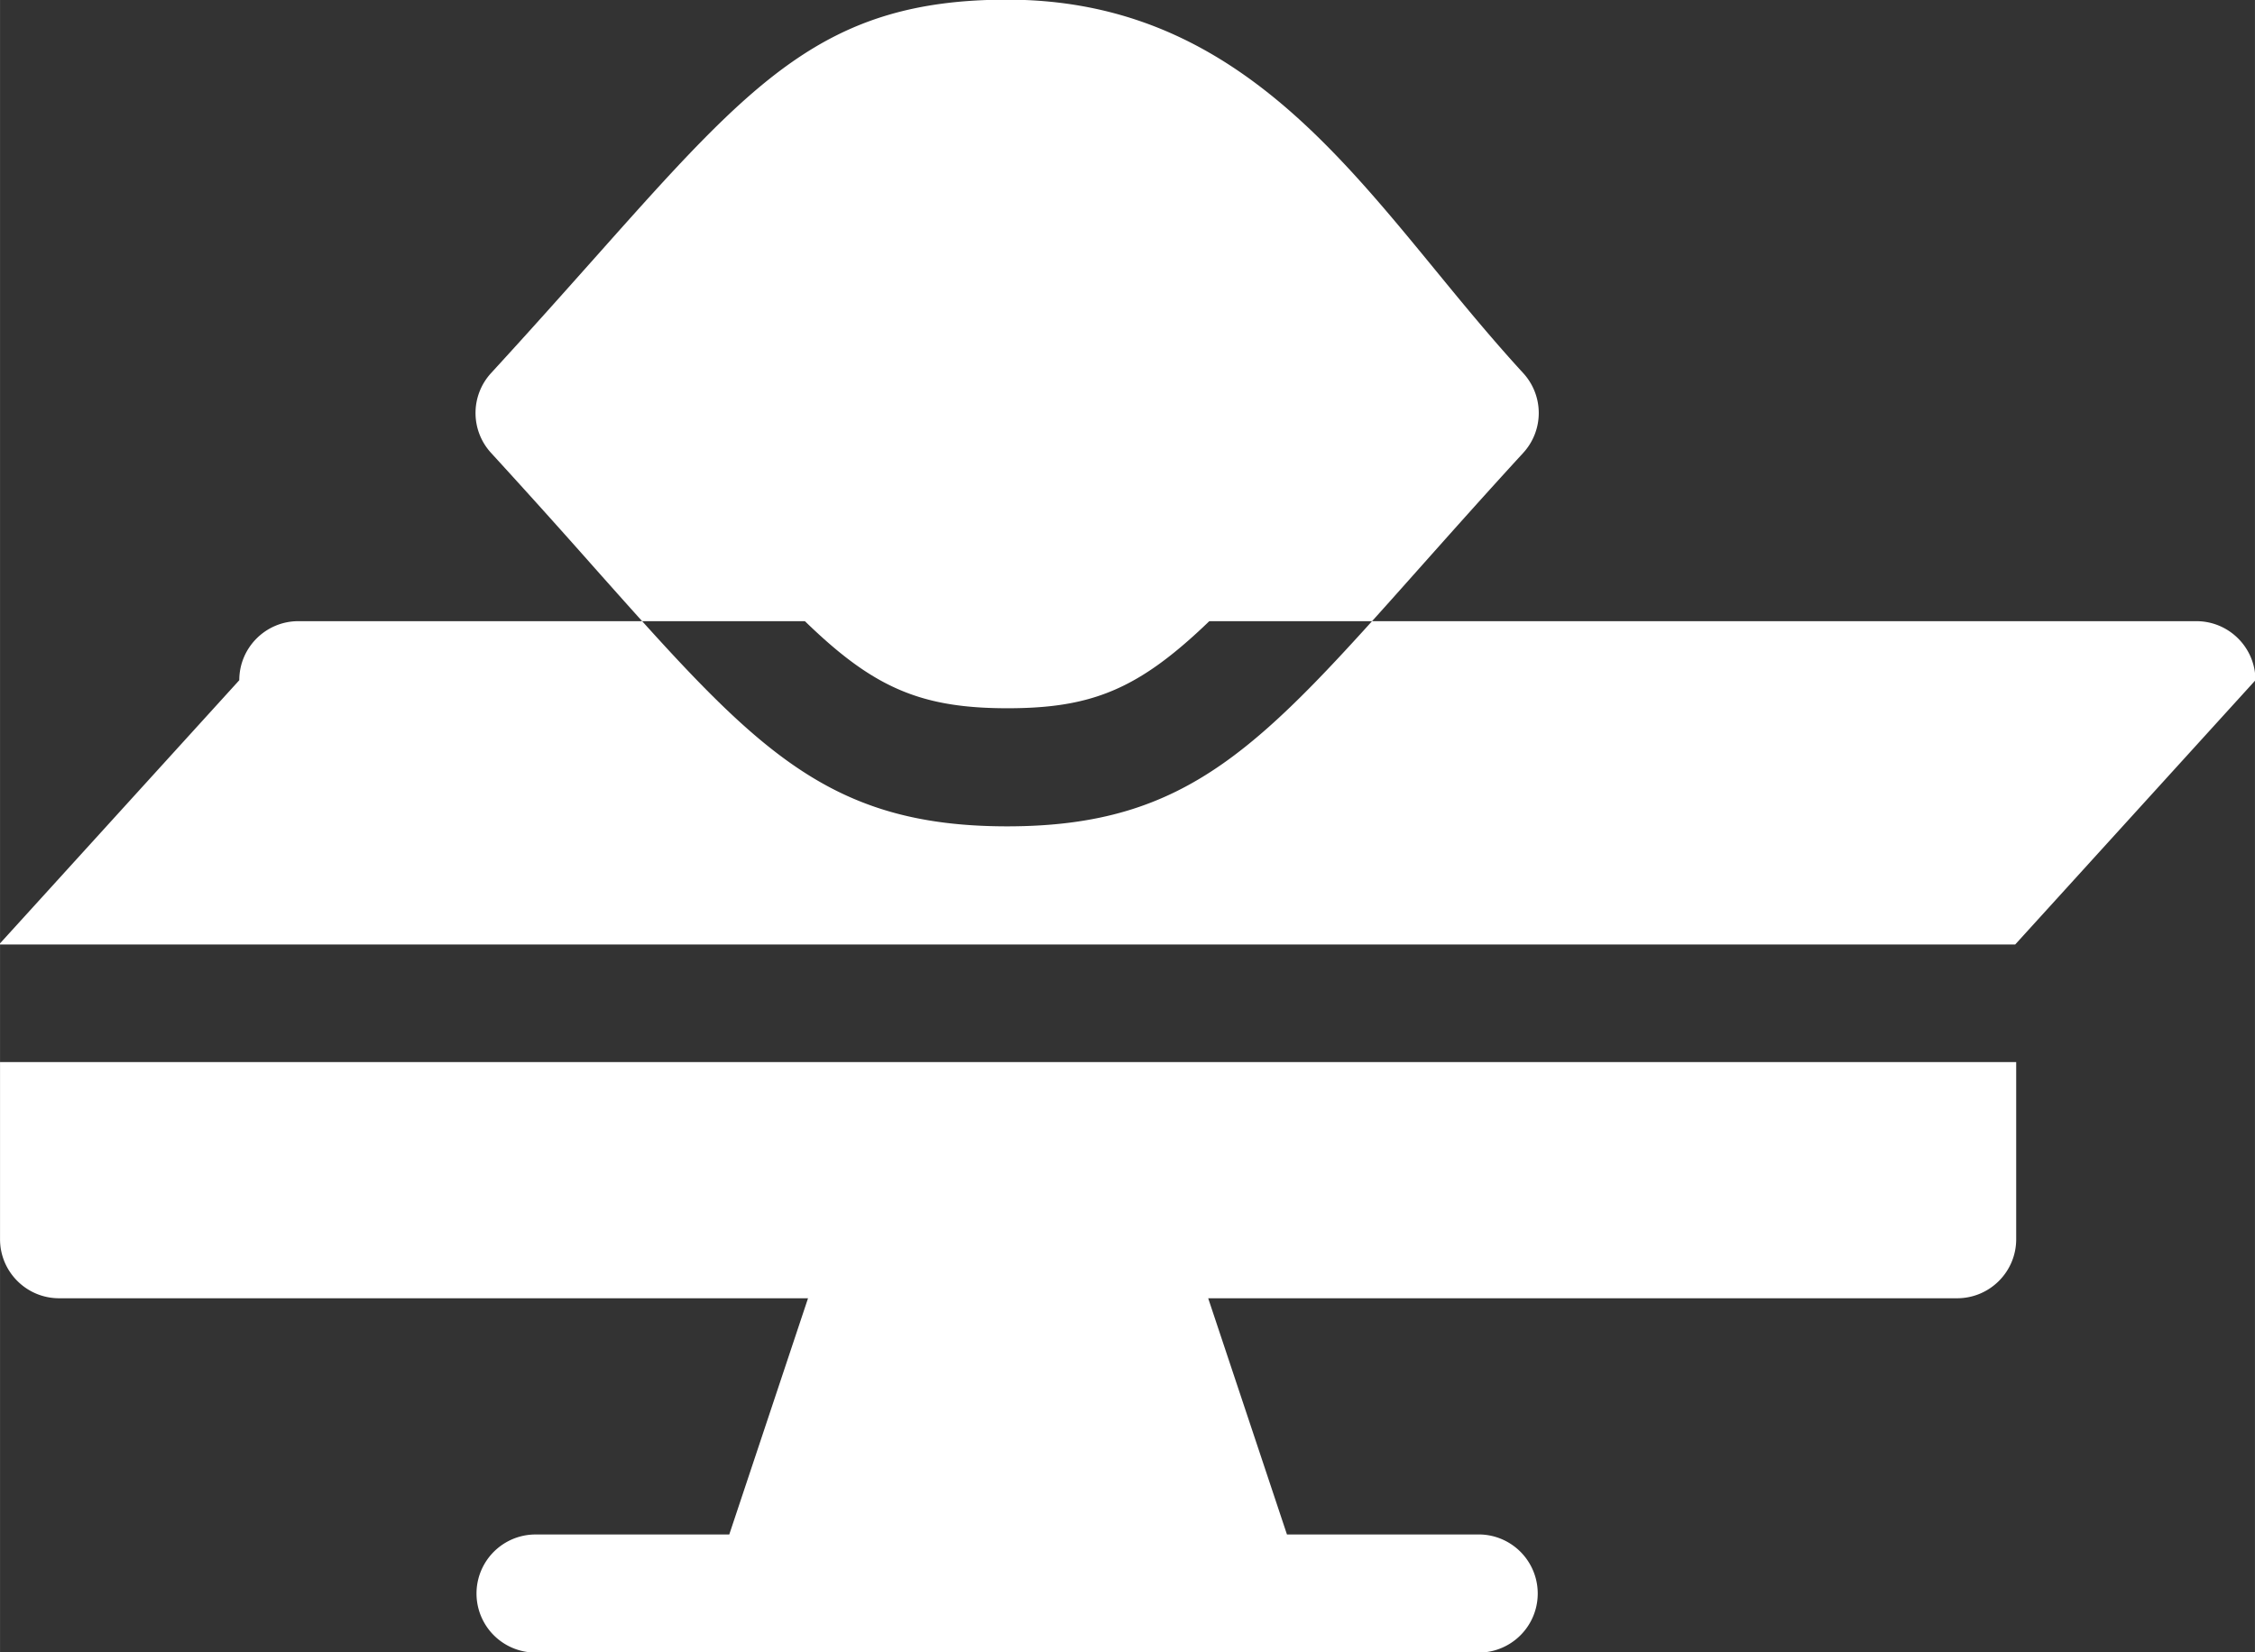 <?xml version="1.0" encoding="UTF-8"?> <svg xmlns="http://www.w3.org/2000/svg" width="87.664" height="64.255" viewBox="0 0 23.194 17.001"><rect x="0" y="0" width="23.194" height="17.001" fill="#333333" stroke="none"/><defs><clipPath id="a"><path d="M0 3208.338h1366.663V0H0Z" transform="translate(-1022.085 -1926.1)"></path></clipPath><clipPath id="b"><path d="M0 3208.338h1366.663V0H0Z" transform="translate(-1066.495 -1949.032)"></path></clipPath><clipPath id="c"><path d="M0 3208.338h1366.663V0H0Z" transform="translate(-1051.459 -1945.032)"></path></clipPath></defs><path d="M0 0c0-.95.771-1.721 1.721-1.721h21.823l-2.295-6.885h-5.644a1.72 1.72 0 1 1 0-3.442h27.538a1.722 1.722 0 0 1 0 3.442h-5.644l-2.295 6.885h21.823c.95 0 1.721.771 1.721 1.721v5.163H0Z" style="fill:#fff;fill-opacity:1;fill-rule:nonzero;stroke:none" transform="matrix(.353 0 0 -.353 0 12.75)" clip-path="url(#a)"></path><path d="M0 0c-1.149-1.252-2.15-2.379-3.035-3.372-4.588-5.158-6.682-7.512-12.002-7.512-5.324 0-7.406 2.342-11.97 7.474A263.467 263.467 0 0 1-30.074 0a1.72 1.72 0 0 0 0 2.327c1.149 1.252 2.151 2.379 3.035 3.372 4.589 5.158 6.683 7.512 12.002 7.512 6.013 0 9.279-3.982 12.439-7.834C-1.772 4.368-.917 3.326 0 2.327A1.719 1.719 0 0 0 0 0m19.616-4.904H-35.69c-.95 0-1.721-.771-1.721-1.721l-7-7.702h58.748l7 7.702c0 .95-.771 1.721-1.721 1.721" style="fill:#fff;fill-opacity:1;fill-rule:nonzero;stroke:none" transform="matrix(.353 0 0 -.353 15.667 4.66)" clip-path="url(#b)"></path><path d="M0 0a5.17 5.17 0 0 0-5.163 5.163A5.17 5.17 0 0 0 0 10.327a5.17 5.17 0 0 0 5.163-5.164A5.17 5.17 0 0 0 0 0m0 13.769c-3.636 0-4.855-1.214-9.431-6.358-.61-.686-1.277-1.435-2.01-2.248.747-.827 1.424-1.589 2.044-2.285C-4.968-2.103-3.778-3.442 0-3.442c3.636 0 4.855 1.214 9.431 6.358.613.69 1.285 1.445 2.025 2.263-.583.679-1.137 1.353-1.679 2.014C6.764 10.867 4.384 13.769 0 13.769" style="fill:#fff;fill-opacity:1;fill-rule:nonzero;stroke:none" transform="matrix(.353 0 0 -.353 10.363 6.072)" clip-path="url(#c)"></path></svg> 